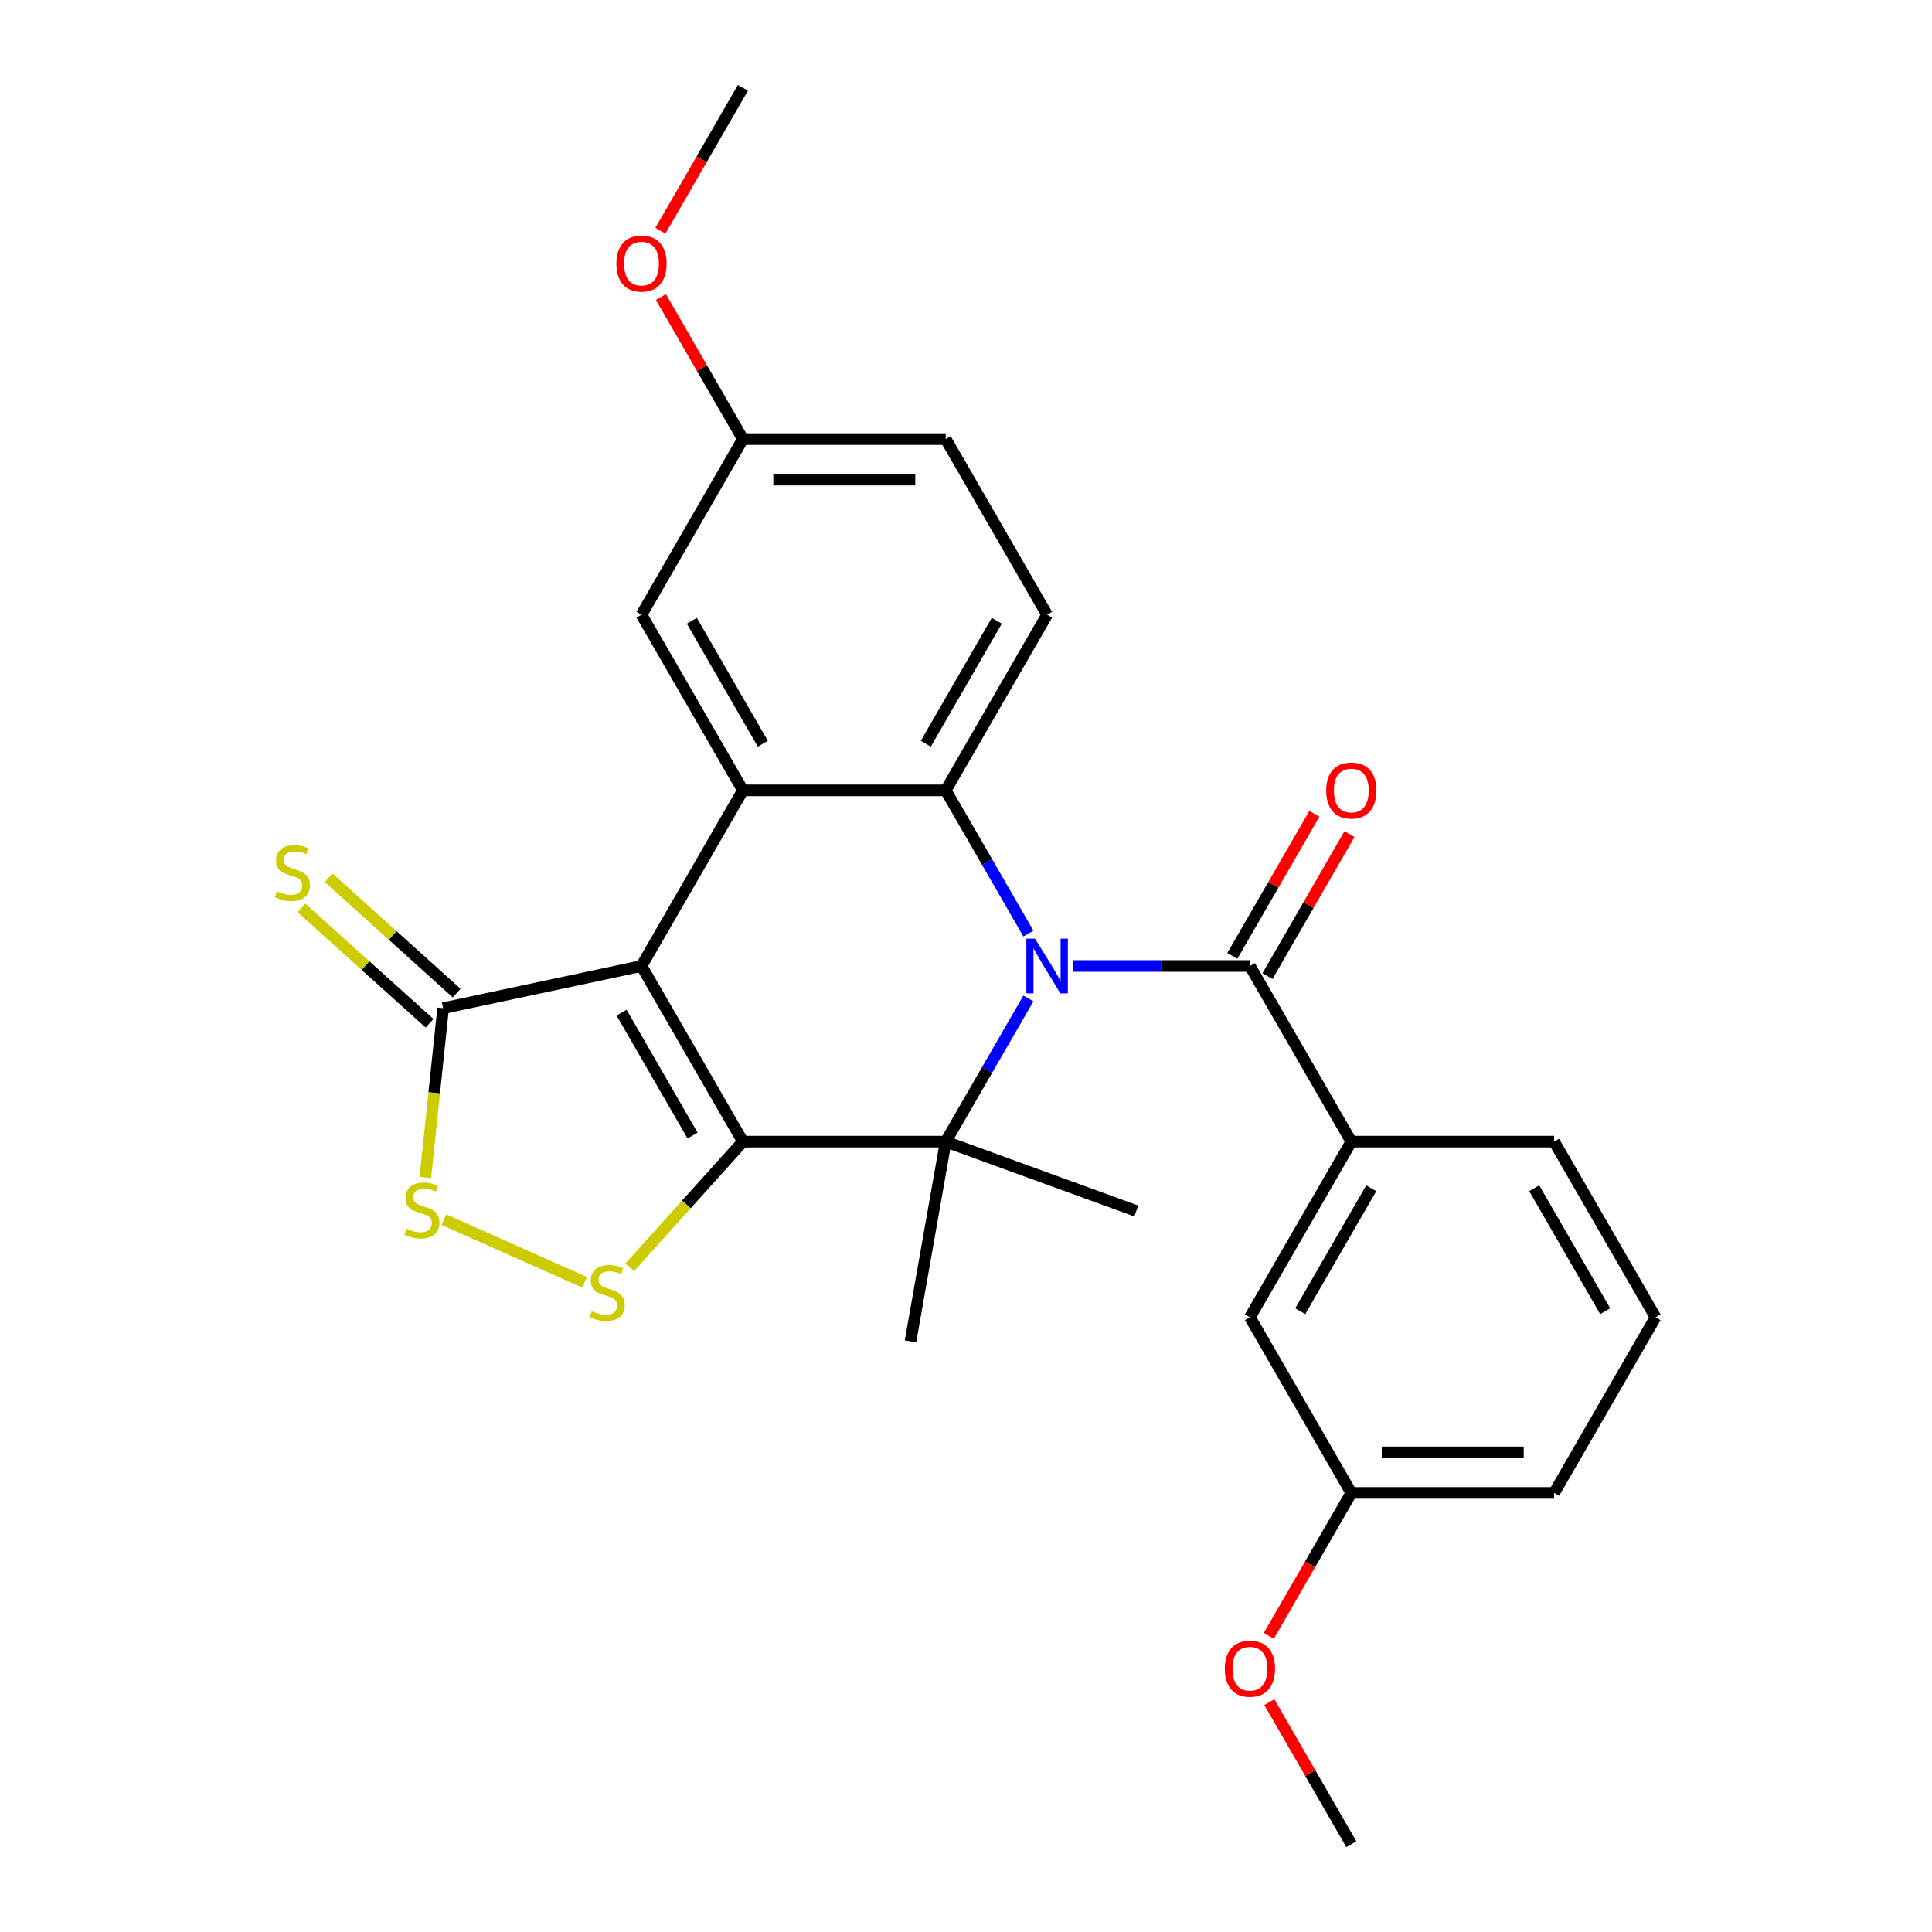 <?xml version='1.0' encoding='iso-8859-1'?>
<svg version='1.1' baseProfile='full'
              xmlns='http://www.w3.org/2000/svg'
                      xmlns:rdkit='http://www.rdkit.org/xml'
                      xmlns:xlink='http://www.w3.org/1999/xlink'
                  xml:space='preserve'
width='1000px' height='1000px' viewBox='0 0 1000 1000'>
<!-- END OF HEADER -->
<rect style='opacity:1.0;fill:#FFFFFF;stroke:none' width='1000' height='1000' x='0' y='0'> </rect>
<path class='bond-1' d='M 384.526,590.909 L 332.04,500' style='fill:none;fill-rule:evenodd;stroke:#000000;stroke-width:6px;stroke-linecap:butt;stroke-linejoin:miter;stroke-opacity:1' />
<path class='bond-1' d='M 358.471,587.77 L 321.731,524.134' style='fill:none;fill-rule:evenodd;stroke:#000000;stroke-width:6px;stroke-linecap:butt;stroke-linejoin:miter;stroke-opacity:1' />
<path class='bond-2' d='M 384.526,590.909 L 489.499,590.909' style='fill:none;fill-rule:evenodd;stroke:#000000;stroke-width:6px;stroke-linecap:butt;stroke-linejoin:miter;stroke-opacity:1' />
<path class='bond-5' d='M 384.526,590.909 L 355.258,623.415' style='fill:none;fill-rule:evenodd;stroke:#000000;stroke-width:6px;stroke-linecap:butt;stroke-linejoin:miter;stroke-opacity:1' />
<path class='bond-5' d='M 355.258,623.415 L 325.99,655.92' style='fill:none;fill-rule:evenodd;stroke:#CCCC00;stroke-width:6px;stroke-linecap:butt;stroke-linejoin:miter;stroke-opacity:1' />
<path class='bond-0' d='M 532.295,516.784 L 510.897,553.847' style='fill:none;fill-rule:evenodd;stroke:#0000FF;stroke-width:6px;stroke-linecap:butt;stroke-linejoin:miter;stroke-opacity:1' />
<path class='bond-0' d='M 510.897,553.847 L 489.499,590.909' style='fill:none;fill-rule:evenodd;stroke:#000000;stroke-width:6px;stroke-linecap:butt;stroke-linejoin:miter;stroke-opacity:1' />
<path class='bond-3' d='M 532.295,483.216 L 510.897,446.153' style='fill:none;fill-rule:evenodd;stroke:#0000FF;stroke-width:6px;stroke-linecap:butt;stroke-linejoin:miter;stroke-opacity:1' />
<path class='bond-3' d='M 510.897,446.153 L 489.499,409.091' style='fill:none;fill-rule:evenodd;stroke:#000000;stroke-width:6px;stroke-linecap:butt;stroke-linejoin:miter;stroke-opacity:1' />
<path class='bond-6' d='M 555.35,500 L 601.154,500' style='fill:none;fill-rule:evenodd;stroke:#0000FF;stroke-width:6px;stroke-linecap:butt;stroke-linejoin:miter;stroke-opacity:1' />
<path class='bond-6' d='M 601.154,500 L 646.958,500' style='fill:none;fill-rule:evenodd;stroke:#000000;stroke-width:6px;stroke-linecap:butt;stroke-linejoin:miter;stroke-opacity:1' />
<path class='bond-4' d='M 332.04,500 L 384.526,409.091' style='fill:none;fill-rule:evenodd;stroke:#000000;stroke-width:6px;stroke-linecap:butt;stroke-linejoin:miter;stroke-opacity:1' />
<path class='bond-7' d='M 332.04,500 L 229.361,521.825' style='fill:none;fill-rule:evenodd;stroke:#000000;stroke-width:6px;stroke-linecap:butt;stroke-linejoin:miter;stroke-opacity:1' />
<path class='bond-15' d='M 489.499,590.909 L 471.271,694.287' style='fill:none;fill-rule:evenodd;stroke:#000000;stroke-width:6px;stroke-linecap:butt;stroke-linejoin:miter;stroke-opacity:1' />
<path class='bond-16' d='M 489.499,590.909 L 588.141,626.812' style='fill:none;fill-rule:evenodd;stroke:#000000;stroke-width:6px;stroke-linecap:butt;stroke-linejoin:miter;stroke-opacity:1' />
<path class='bond-10' d='M 489.499,409.091 L 541.985,318.182' style='fill:none;fill-rule:evenodd;stroke:#000000;stroke-width:6px;stroke-linecap:butt;stroke-linejoin:miter;stroke-opacity:1' />
<path class='bond-10' d='M 479.19,384.957 L 515.931,321.321' style='fill:none;fill-rule:evenodd;stroke:#000000;stroke-width:6px;stroke-linecap:butt;stroke-linejoin:miter;stroke-opacity:1' />
<path class='bond-28' d='M 489.499,409.091 L 384.526,409.091' style='fill:none;fill-rule:evenodd;stroke:#000000;stroke-width:6px;stroke-linecap:butt;stroke-linejoin:miter;stroke-opacity:1' />
<path class='bond-11' d='M 384.526,409.091 L 332.04,318.182' style='fill:none;fill-rule:evenodd;stroke:#000000;stroke-width:6px;stroke-linecap:butt;stroke-linejoin:miter;stroke-opacity:1' />
<path class='bond-11' d='M 394.835,384.957 L 358.095,321.321' style='fill:none;fill-rule:evenodd;stroke:#000000;stroke-width:6px;stroke-linecap:butt;stroke-linejoin:miter;stroke-opacity:1' />
<path class='bond-8' d='M 302.581,663.708 L 229.772,631.291' style='fill:none;fill-rule:evenodd;stroke:#CCCC00;stroke-width:6px;stroke-linecap:butt;stroke-linejoin:miter;stroke-opacity:1' />
<path class='bond-9' d='M 646.958,500 L 699.444,590.909' style='fill:none;fill-rule:evenodd;stroke:#000000;stroke-width:6px;stroke-linecap:butt;stroke-linejoin:miter;stroke-opacity:1' />
<path class='bond-13' d='M 656.049,505.249 L 677.274,468.486' style='fill:none;fill-rule:evenodd;stroke:#000000;stroke-width:6px;stroke-linecap:butt;stroke-linejoin:miter;stroke-opacity:1' />
<path class='bond-13' d='M 677.274,468.486 L 698.499,431.724' style='fill:none;fill-rule:evenodd;stroke:#FF0000;stroke-width:6px;stroke-linecap:butt;stroke-linejoin:miter;stroke-opacity:1' />
<path class='bond-13' d='M 637.867,494.751 L 659.092,457.989' style='fill:none;fill-rule:evenodd;stroke:#000000;stroke-width:6px;stroke-linecap:butt;stroke-linejoin:miter;stroke-opacity:1' />
<path class='bond-13' d='M 659.092,457.989 L 680.317,421.227' style='fill:none;fill-rule:evenodd;stroke:#FF0000;stroke-width:6px;stroke-linecap:butt;stroke-linejoin:miter;stroke-opacity:1' />
<path class='bond-12' d='M 236.385,514.024 L 203.232,484.173' style='fill:none;fill-rule:evenodd;stroke:#000000;stroke-width:6px;stroke-linecap:butt;stroke-linejoin:miter;stroke-opacity:1' />
<path class='bond-12' d='M 203.232,484.173 L 170.079,454.322' style='fill:none;fill-rule:evenodd;stroke:#CCCC00;stroke-width:6px;stroke-linecap:butt;stroke-linejoin:miter;stroke-opacity:1' />
<path class='bond-12' d='M 222.337,529.626 L 189.184,499.775' style='fill:none;fill-rule:evenodd;stroke:#000000;stroke-width:6px;stroke-linecap:butt;stroke-linejoin:miter;stroke-opacity:1' />
<path class='bond-12' d='M 189.184,499.775 L 156.031,469.924' style='fill:none;fill-rule:evenodd;stroke:#CCCC00;stroke-width:6px;stroke-linecap:butt;stroke-linejoin:miter;stroke-opacity:1' />
<path class='bond-27' d='M 229.361,521.825 L 224.755,565.652' style='fill:none;fill-rule:evenodd;stroke:#000000;stroke-width:6px;stroke-linecap:butt;stroke-linejoin:miter;stroke-opacity:1' />
<path class='bond-27' d='M 224.755,565.652 L 220.148,609.478' style='fill:none;fill-rule:evenodd;stroke:#CCCC00;stroke-width:6px;stroke-linecap:butt;stroke-linejoin:miter;stroke-opacity:1' />
<path class='bond-14' d='M 699.444,590.909 L 646.958,681.818' style='fill:none;fill-rule:evenodd;stroke:#000000;stroke-width:6px;stroke-linecap:butt;stroke-linejoin:miter;stroke-opacity:1' />
<path class='bond-14' d='M 709.753,615.043 L 673.013,678.679' style='fill:none;fill-rule:evenodd;stroke:#000000;stroke-width:6px;stroke-linecap:butt;stroke-linejoin:miter;stroke-opacity:1' />
<path class='bond-20' d='M 699.444,590.909 L 804.417,590.909' style='fill:none;fill-rule:evenodd;stroke:#000000;stroke-width:6px;stroke-linecap:butt;stroke-linejoin:miter;stroke-opacity:1' />
<path class='bond-18' d='M 541.985,318.182 L 489.499,227.273' style='fill:none;fill-rule:evenodd;stroke:#000000;stroke-width:6px;stroke-linecap:butt;stroke-linejoin:miter;stroke-opacity:1' />
<path class='bond-17' d='M 332.04,318.182 L 384.526,227.273' style='fill:none;fill-rule:evenodd;stroke:#000000;stroke-width:6px;stroke-linecap:butt;stroke-linejoin:miter;stroke-opacity:1' />
<path class='bond-19' d='M 646.958,681.818 L 699.444,772.727' style='fill:none;fill-rule:evenodd;stroke:#000000;stroke-width:6px;stroke-linecap:butt;stroke-linejoin:miter;stroke-opacity:1' />
<path class='bond-21' d='M 384.526,227.273 L 363.301,190.51' style='fill:none;fill-rule:evenodd;stroke:#000000;stroke-width:6px;stroke-linecap:butt;stroke-linejoin:miter;stroke-opacity:1' />
<path class='bond-21' d='M 363.301,190.51 L 342.077,153.748' style='fill:none;fill-rule:evenodd;stroke:#FF0000;stroke-width:6px;stroke-linecap:butt;stroke-linejoin:miter;stroke-opacity:1' />
<path class='bond-29' d='M 384.526,227.273 L 489.499,227.273' style='fill:none;fill-rule:evenodd;stroke:#000000;stroke-width:6px;stroke-linecap:butt;stroke-linejoin:miter;stroke-opacity:1' />
<path class='bond-29' d='M 400.272,248.267 L 473.753,248.267' style='fill:none;fill-rule:evenodd;stroke:#000000;stroke-width:6px;stroke-linecap:butt;stroke-linejoin:miter;stroke-opacity:1' />
<path class='bond-22' d='M 699.444,772.727 L 678.093,809.71' style='fill:none;fill-rule:evenodd;stroke:#000000;stroke-width:6px;stroke-linecap:butt;stroke-linejoin:miter;stroke-opacity:1' />
<path class='bond-22' d='M 678.093,809.71 L 656.741,846.692' style='fill:none;fill-rule:evenodd;stroke:#FF0000;stroke-width:6px;stroke-linecap:butt;stroke-linejoin:miter;stroke-opacity:1' />
<path class='bond-30' d='M 699.444,772.727 L 804.417,772.727' style='fill:none;fill-rule:evenodd;stroke:#000000;stroke-width:6px;stroke-linecap:butt;stroke-linejoin:miter;stroke-opacity:1' />
<path class='bond-30' d='M 715.19,751.733 L 788.671,751.733' style='fill:none;fill-rule:evenodd;stroke:#000000;stroke-width:6px;stroke-linecap:butt;stroke-linejoin:miter;stroke-opacity:1' />
<path class='bond-23' d='M 804.417,590.909 L 856.904,681.818' style='fill:none;fill-rule:evenodd;stroke:#000000;stroke-width:6px;stroke-linecap:butt;stroke-linejoin:miter;stroke-opacity:1' />
<path class='bond-23' d='M 794.108,615.043 L 830.849,678.679' style='fill:none;fill-rule:evenodd;stroke:#000000;stroke-width:6px;stroke-linecap:butt;stroke-linejoin:miter;stroke-opacity:1' />
<path class='bond-25' d='M 341.823,119.419 L 363.174,82.437' style='fill:none;fill-rule:evenodd;stroke:#FF0000;stroke-width:6px;stroke-linecap:butt;stroke-linejoin:miter;stroke-opacity:1' />
<path class='bond-25' d='M 363.174,82.437 L 384.526,45.455' style='fill:none;fill-rule:evenodd;stroke:#000000;stroke-width:6px;stroke-linecap:butt;stroke-linejoin:miter;stroke-opacity:1' />
<path class='bond-26' d='M 656.995,881.021 L 678.22,917.783' style='fill:none;fill-rule:evenodd;stroke:#FF0000;stroke-width:6px;stroke-linecap:butt;stroke-linejoin:miter;stroke-opacity:1' />
<path class='bond-26' d='M 678.22,917.783 L 699.444,954.545' style='fill:none;fill-rule:evenodd;stroke:#000000;stroke-width:6px;stroke-linecap:butt;stroke-linejoin:miter;stroke-opacity:1' />
<path class='bond-24' d='M 856.904,681.818 L 804.417,772.727' style='fill:none;fill-rule:evenodd;stroke:#000000;stroke-width:6px;stroke-linecap:butt;stroke-linejoin:miter;stroke-opacity:1' />
<path  class='atom-1' d='M 535.725 485.84
L 545.005 500.84
Q 545.925 502.32, 547.405 505
Q 548.885 507.68, 548.965 507.84
L 548.965 485.84
L 552.725 485.84
L 552.725 514.16
L 548.845 514.16
L 538.885 497.76
Q 537.725 495.84, 536.485 493.64
Q 535.285 491.44, 534.925 490.76
L 534.925 514.16
L 531.245 514.16
L 531.245 485.84
L 535.725 485.84
' fill='#0000FF'/>
<path  class='atom-6' d='M 306.286 678.639
Q 306.606 678.759, 307.926 679.319
Q 309.246 679.879, 310.686 680.239
Q 312.166 680.559, 313.606 680.559
Q 316.286 680.559, 317.846 679.279
Q 319.406 677.959, 319.406 675.679
Q 319.406 674.119, 318.606 673.159
Q 317.846 672.199, 316.646 671.679
Q 315.446 671.159, 313.446 670.559
Q 310.926 669.799, 309.406 669.079
Q 307.926 668.359, 306.846 666.839
Q 305.806 665.319, 305.806 662.759
Q 305.806 659.199, 308.206 656.999
Q 310.646 654.799, 315.446 654.799
Q 318.726 654.799, 322.446 656.359
L 321.526 659.439
Q 318.126 658.039, 315.566 658.039
Q 312.806 658.039, 311.286 659.199
Q 309.766 660.319, 309.806 662.279
Q 309.806 663.799, 310.566 664.719
Q 311.366 665.639, 312.486 666.159
Q 313.646 666.679, 315.566 667.279
Q 318.126 668.079, 319.646 668.879
Q 321.166 669.679, 322.246 671.319
Q 323.366 672.919, 323.366 675.679
Q 323.366 679.599, 320.726 681.719
Q 318.126 683.799, 313.766 683.799
Q 311.246 683.799, 309.326 683.239
Q 307.446 682.719, 305.206 681.799
L 306.286 678.639
' fill='#CCCC00'/>
<path  class='atom-9' d='M 210.388 635.943
Q 210.708 636.063, 212.028 636.623
Q 213.348 637.183, 214.788 637.543
Q 216.268 637.863, 217.708 637.863
Q 220.388 637.863, 221.948 636.583
Q 223.508 635.263, 223.508 632.983
Q 223.508 631.423, 222.708 630.463
Q 221.948 629.503, 220.748 628.983
Q 219.548 628.463, 217.548 627.863
Q 215.028 627.103, 213.508 626.383
Q 212.028 625.663, 210.948 624.143
Q 209.908 622.623, 209.908 620.063
Q 209.908 616.503, 212.308 614.303
Q 214.748 612.103, 219.548 612.103
Q 222.828 612.103, 226.548 613.663
L 225.628 616.743
Q 222.228 615.343, 219.668 615.343
Q 216.908 615.343, 215.388 616.503
Q 213.868 617.623, 213.908 619.583
Q 213.908 621.103, 214.668 622.023
Q 215.468 622.943, 216.588 623.463
Q 217.748 623.983, 219.668 624.583
Q 222.228 625.383, 223.748 626.183
Q 225.268 626.983, 226.348 628.623
Q 227.468 630.223, 227.468 632.983
Q 227.468 636.903, 224.828 639.023
Q 222.228 641.103, 217.868 641.103
Q 215.348 641.103, 213.428 640.543
Q 211.548 640.023, 209.308 639.103
L 210.388 635.943
' fill='#CCCC00'/>
<path  class='atom-13' d='M 143.351 461.305
Q 143.671 461.425, 144.991 461.985
Q 146.311 462.545, 147.751 462.905
Q 149.231 463.225, 150.671 463.225
Q 153.351 463.225, 154.911 461.945
Q 156.471 460.625, 156.471 458.345
Q 156.471 456.785, 155.671 455.825
Q 154.911 454.865, 153.711 454.345
Q 152.511 453.825, 150.511 453.225
Q 147.991 452.465, 146.471 451.745
Q 144.991 451.025, 143.911 449.505
Q 142.871 447.985, 142.871 445.425
Q 142.871 441.865, 145.271 439.665
Q 147.711 437.465, 152.511 437.465
Q 155.791 437.465, 159.511 439.025
L 158.591 442.105
Q 155.191 440.705, 152.631 440.705
Q 149.871 440.705, 148.351 441.865
Q 146.831 442.985, 146.871 444.945
Q 146.871 446.465, 147.631 447.385
Q 148.431 448.305, 149.551 448.825
Q 150.711 449.345, 152.631 449.945
Q 155.191 450.745, 156.711 451.545
Q 158.231 452.345, 159.311 453.985
Q 160.431 455.585, 160.431 458.345
Q 160.431 462.265, 157.791 464.385
Q 155.191 466.465, 150.831 466.465
Q 148.311 466.465, 146.391 465.905
Q 144.511 465.385, 142.271 464.465
L 143.351 461.305
' fill='#CCCC00'/>
<path  class='atom-14' d='M 686.444 409.171
Q 686.444 402.371, 689.804 398.571
Q 693.164 394.771, 699.444 394.771
Q 705.724 394.771, 709.084 398.571
Q 712.444 402.371, 712.444 409.171
Q 712.444 416.051, 709.044 419.971
Q 705.644 423.851, 699.444 423.851
Q 693.204 423.851, 689.804 419.971
Q 686.444 416.091, 686.444 409.171
M 699.444 420.651
Q 703.764 420.651, 706.084 417.771
Q 708.444 414.851, 708.444 409.171
Q 708.444 403.611, 706.084 400.811
Q 703.764 397.971, 699.444 397.971
Q 695.124 397.971, 692.764 400.771
Q 690.444 403.571, 690.444 409.171
Q 690.444 414.891, 692.764 417.771
Q 695.124 420.651, 699.444 420.651
' fill='#FF0000'/>
<path  class='atom-22' d='M 319.04 136.444
Q 319.04 129.644, 322.4 125.844
Q 325.76 122.044, 332.04 122.044
Q 338.32 122.044, 341.68 125.844
Q 345.04 129.644, 345.04 136.444
Q 345.04 143.324, 341.64 147.244
Q 338.24 151.124, 332.04 151.124
Q 325.8 151.124, 322.4 147.244
Q 319.04 143.364, 319.04 136.444
M 332.04 147.924
Q 336.36 147.924, 338.68 145.044
Q 341.04 142.124, 341.04 136.444
Q 341.04 130.884, 338.68 128.084
Q 336.36 125.244, 332.04 125.244
Q 327.72 125.244, 325.36 128.044
Q 323.04 130.844, 323.04 136.444
Q 323.04 142.164, 325.36 145.044
Q 327.72 147.924, 332.04 147.924
' fill='#FF0000'/>
<path  class='atom-23' d='M 633.958 863.716
Q 633.958 856.916, 637.318 853.116
Q 640.678 849.316, 646.958 849.316
Q 653.238 849.316, 656.598 853.116
Q 659.958 856.916, 659.958 863.716
Q 659.958 870.596, 656.558 874.516
Q 653.158 878.396, 646.958 878.396
Q 640.718 878.396, 637.318 874.516
Q 633.958 870.636, 633.958 863.716
M 646.958 875.196
Q 651.278 875.196, 653.598 872.316
Q 655.958 869.396, 655.958 863.716
Q 655.958 858.156, 653.598 855.356
Q 651.278 852.516, 646.958 852.516
Q 642.638 852.516, 640.278 855.316
Q 637.958 858.116, 637.958 863.716
Q 637.958 869.436, 640.278 872.316
Q 642.638 875.196, 646.958 875.196
' fill='#FF0000'/>
</svg>
